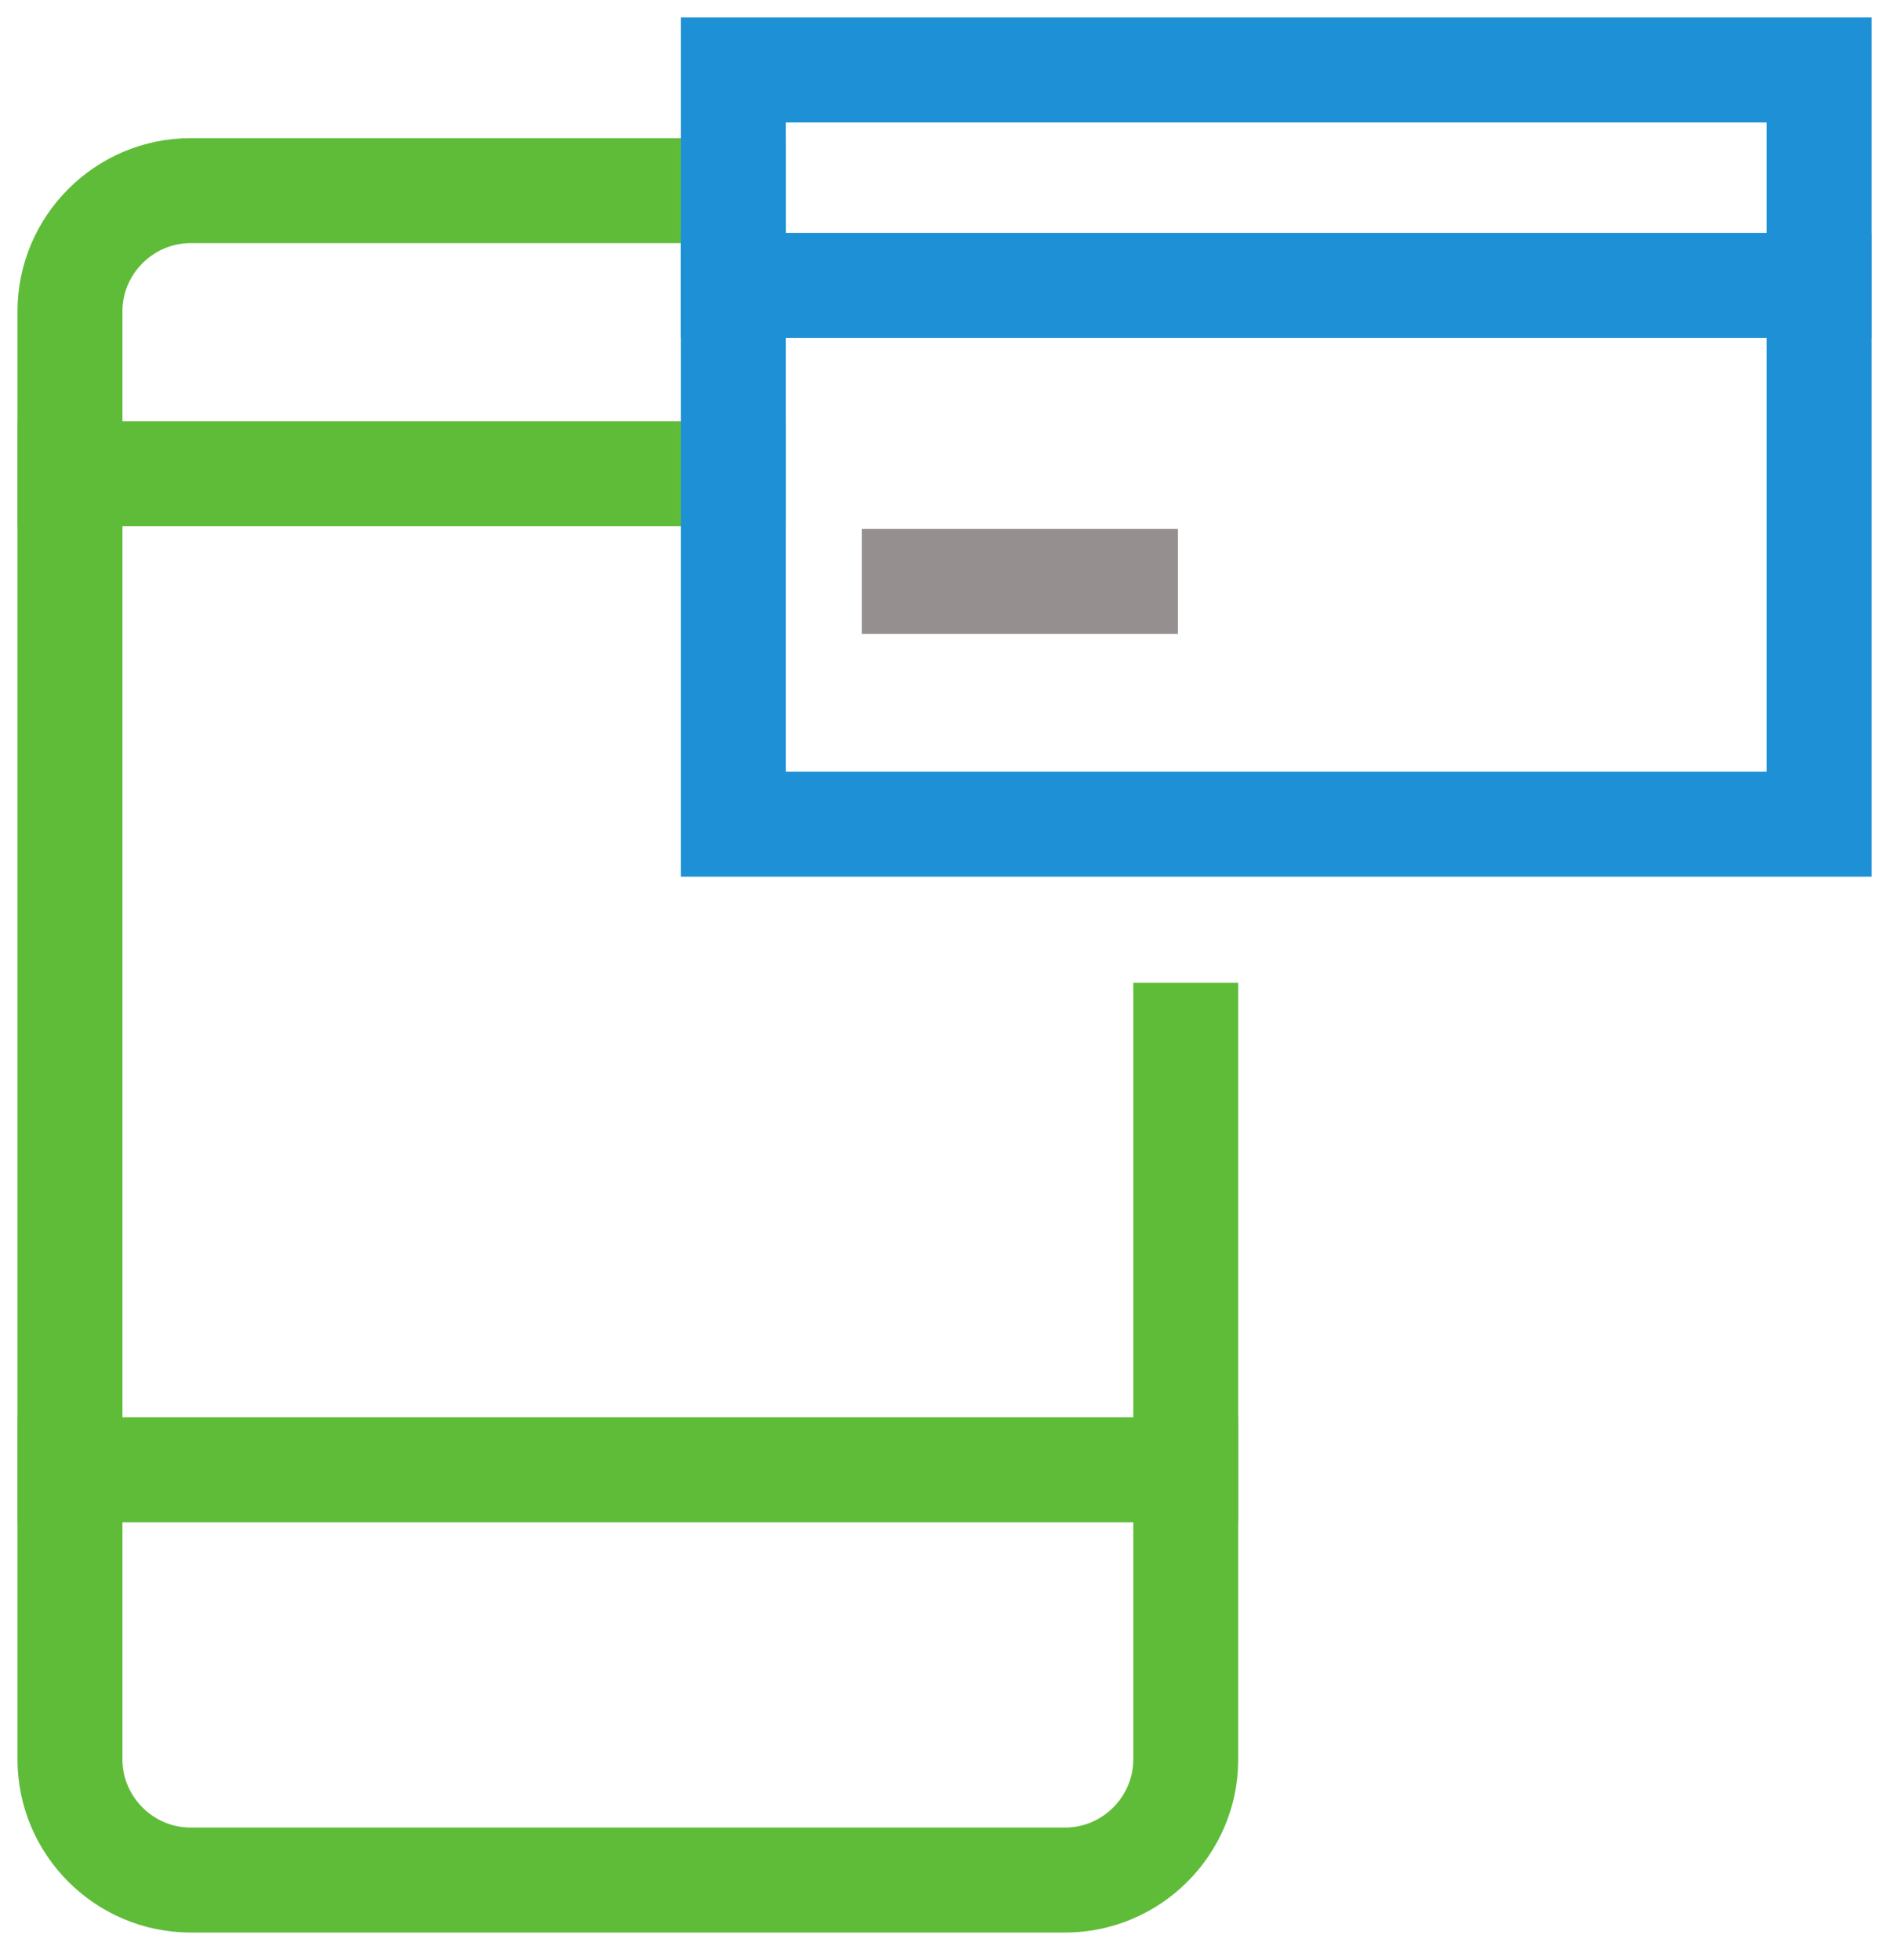 <?xml version="1.0" encoding="UTF-8"?>
<svg width="54px" height="56px" viewBox="0 0 54 56" version="1.1" xmlns="http://www.w3.org/2000/svg" xmlns:xlink="http://www.w3.org/1999/xlink">
    <!-- Generator: Sketch 46.1 (44463) - http://www.bohemiancoding.com/sketch -->
    <title>mobile-card</title>
    <desc>Created with Sketch.</desc>
    <defs></defs>
    <g id="Page-1" stroke="none" stroke-width="1" fill="none" fill-rule="evenodd" stroke-linecap="square">
        <g id="MinistryTracker_Home" transform="translate(-953, -3153)" stroke-width="3">
            <g id="Giving" transform="translate(378, 3056)">
                <g id="mobile-card" transform="translate(577, 99)">
                    <path d="M0,40 L31.897,40" id="Shape" stroke="#5FBC39"></path>
                    <path d="M0,11.538 L18.966,11.538" id="Shape" stroke="#5FBC39"></path>
                    <path d="M31.897,27.586 L31.897,48.276 C31.897,50.172 30.345,51.724 28.448,51.724 L3.448,51.724 C1.552,51.724 0,50.172 0,48.276 L0,6.897 C0,5 1.552,3.448 3.448,3.448 L18.966,3.448" id="Shape" stroke="#5FBC39"></path>
                    <rect id="Rectangle-path" stroke="#1E91D6" x="18.966" y="0" width="31.034" height="21.552"></rect>
                    <path d="M18.966,6.154 L50,6.154" id="Shape" stroke="#1E91D6"></path>
                    <path d="M30.172,14.615 L24.138,14.615" id="Shape" stroke="#95908F"></path>
                </g>
            </g>
        </g>
    </g>
</svg>